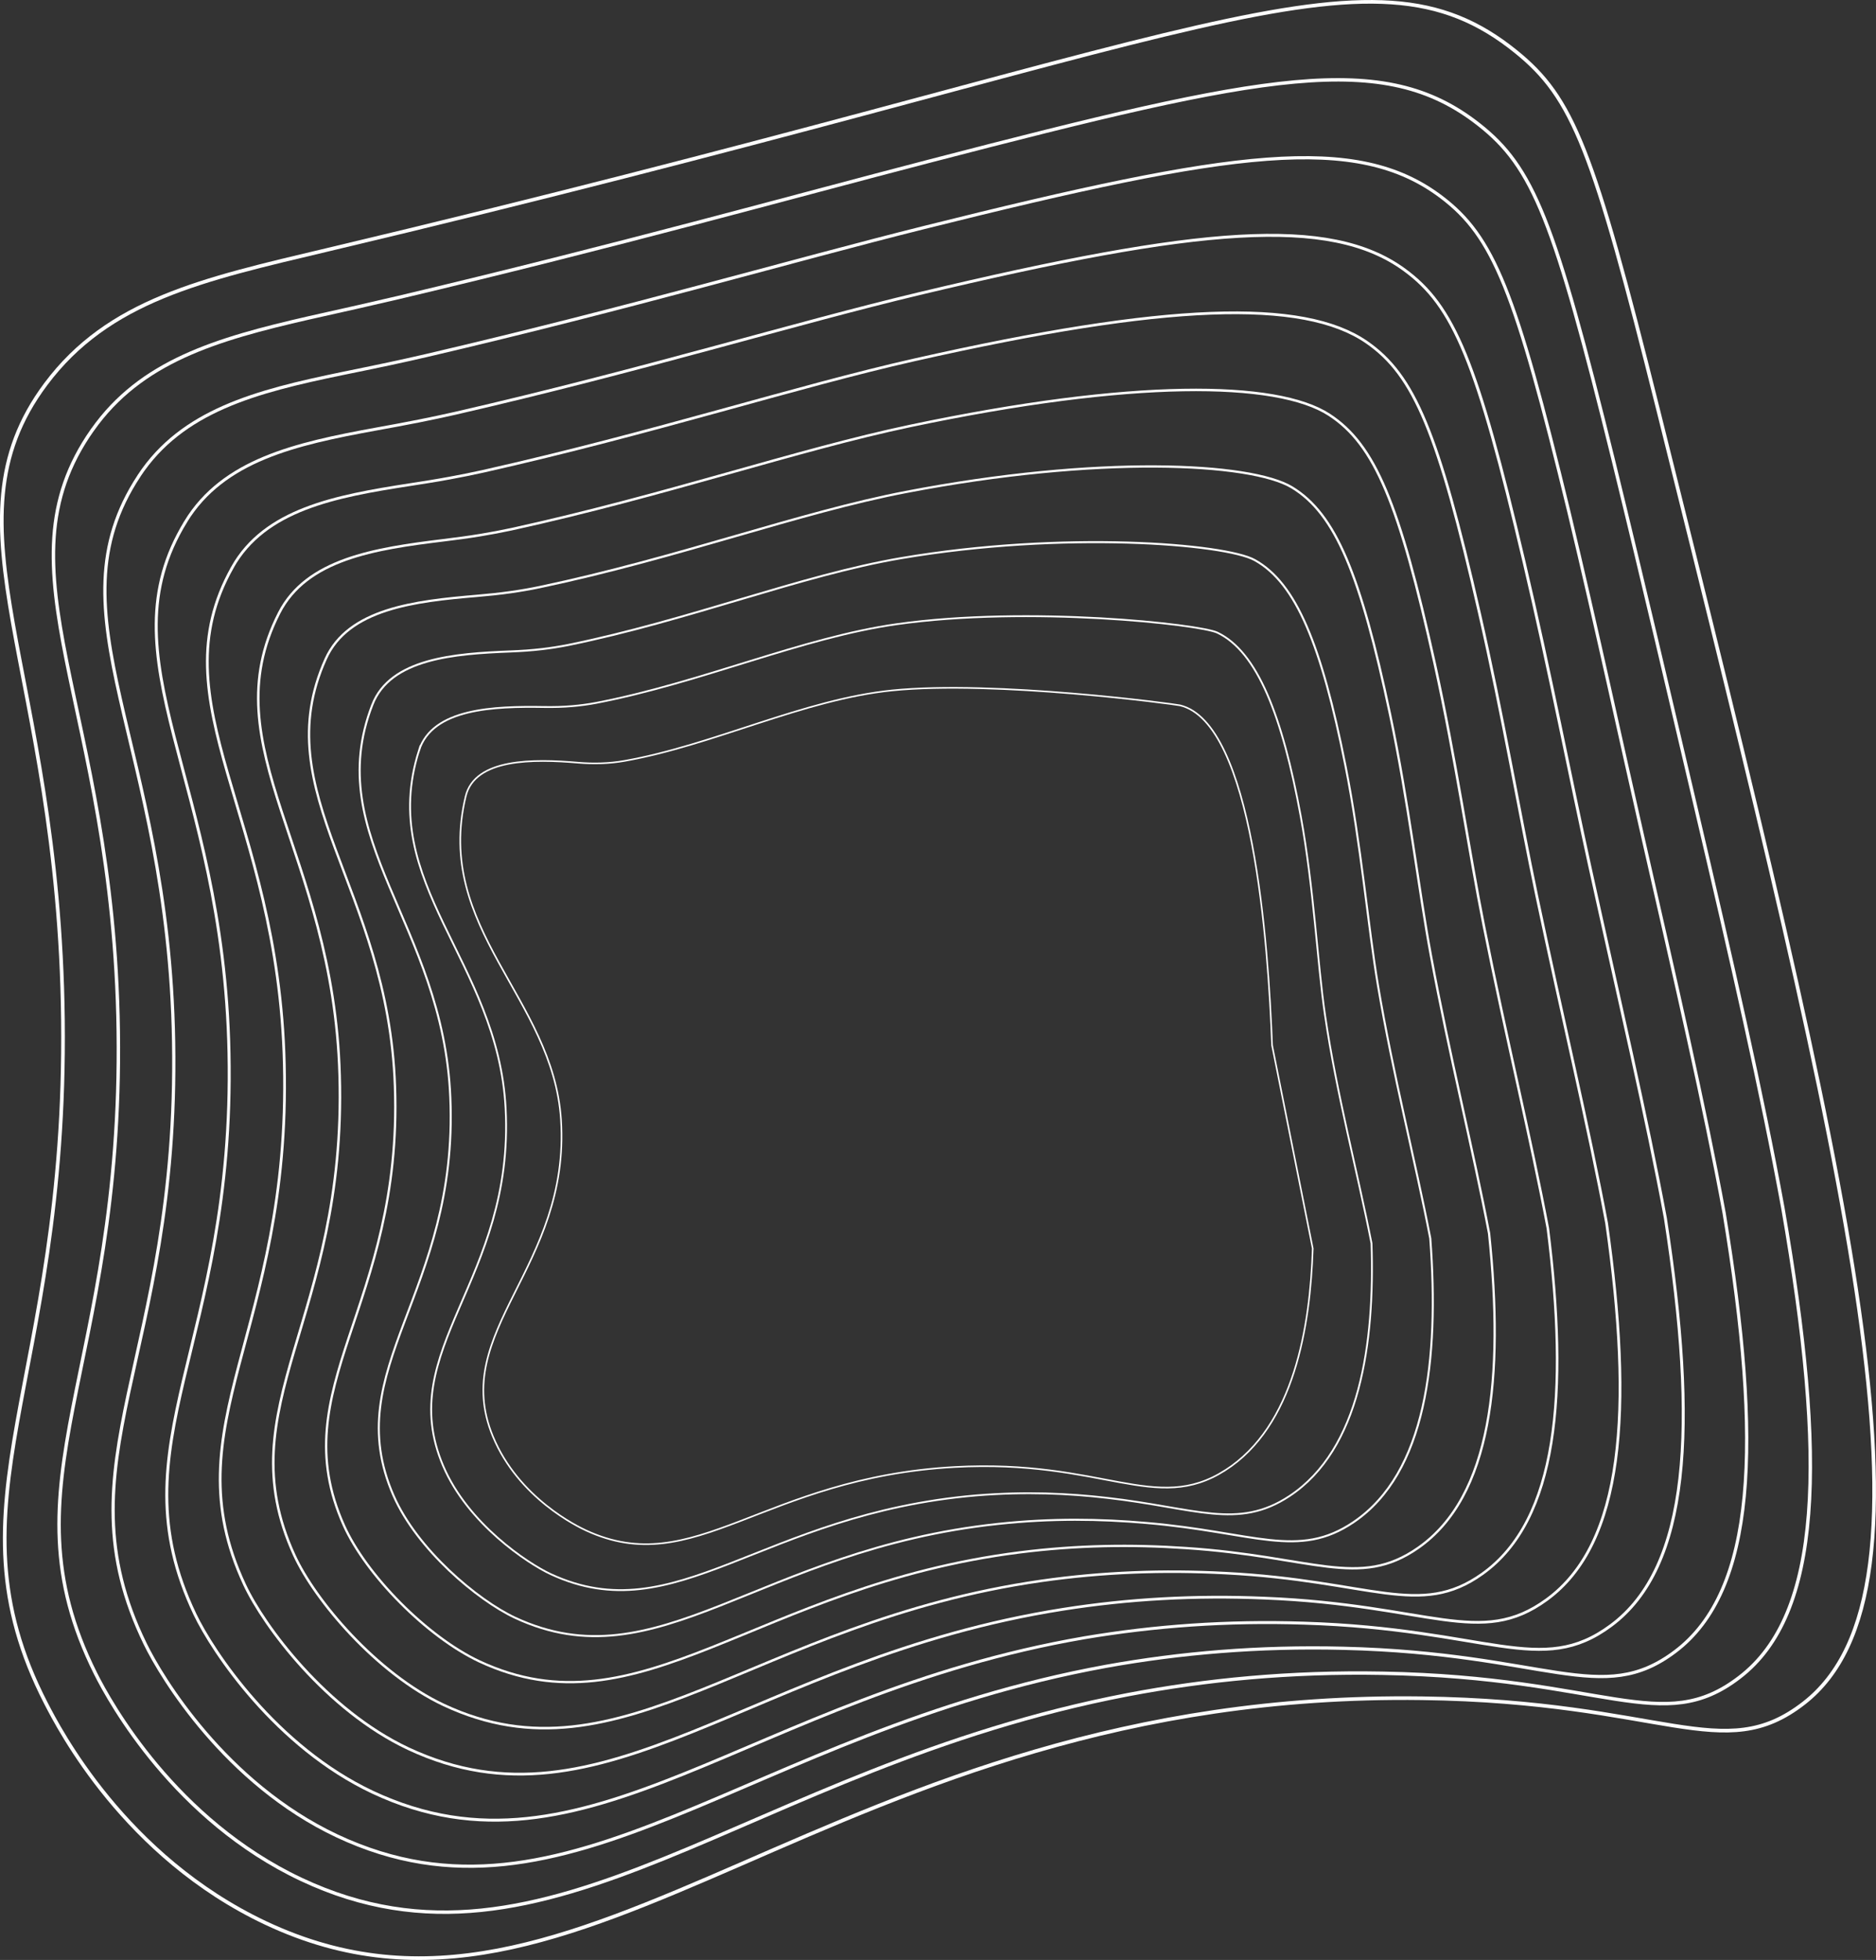 <?xml version="1.0" encoding="UTF-8"?> <svg xmlns="http://www.w3.org/2000/svg" id="Layer_2" data-name="Layer 2" viewBox="0 0 516.84 539.78"><rect x="0" y="0" width="516.84" height="539.78" fill="#333333" stroke="none"/><defs><style> .cls-1 { stroke-width: .63px; } .cls-1, .cls-2, .cls-3, .cls-4, .cls-5, .cls-6, .cls-7, .cls-8, .cls-9, .cls-10 { fill: none; stroke: #fff; stroke-miterlimit: 10; } .cls-3 { stroke-width: .94px; } .cls-4 { stroke-width: .75px; } .cls-5 { stroke-width: .44px; } .cls-6 { stroke-width: .81px; } .cls-7 { stroke-width: .69px; } .cls-8 { stroke-width: .88px; } .cls-9 { stroke-width: .56px; } .cls-10 { stroke-width: .5px; } </style></defs><g id="object"><g><path class="cls-2" d="M391.75,467.7c-163.87-2.19-230.46,103.43-318.56,61.89-38.79-18.3-56.86-53.39-60.55-60.54-28.51-55.37,5.86-87.85,4.7-188.19-1.12-97-34.04-135.86-4.73-175.07,17.26-23.09,43-28.79,77.51-36.97C333.18,11.18,376.7-18.85,417.64,14.23c15.77,12.74,21.26,26.84,39.19,98.67,53.97,216.25,80.14,325.01,40.14,356.14-22.36,17.4-38.54-.45-105.22-1.34Z"></path><path class="cls-3" d="M25.47,118.4c13.29-18.85,33.91-24.97,59.65-30.86,4.33-.98,8.82-1.97,13.46-3.02,3.81-.86,7.57-1.73,11.27-2.6,60.65-14.37,108.13-27.65,145.9-37.46,93.34-24.25,125.41-30.73,151.6-10.22,15.1,11.82,20.83,26.37,37.16,92.65,8.46,34.58,15.9,66.59,22.61,95.18,9.98,42.54,18.34,79.23,24.06,110.61,12.12,69.72,10.75,111.88-11.94,129.25-21.34,16.41-36.96.01-98.34-1.11-25.47-.48-48.66,1.8-70.19,5.9-105.3,20.2-159.27,83.11-227.71,50.87-34.74-16.38-52.56-48.47-56.68-56.7-26.33-52.63,7.59-83.26,6.26-176.98-1.24-89.95-34.42-126.79-7.12-165.51Z"></path><path class="cls-8" d="M38.32,131.02c11.82-17.89,32.01-23.2,56.06-28.16,4.08-.84,8.3-1.69,12.65-2.62,3.58-.77,7.11-1.55,10.6-2.36,56.12-13.11,100.81-26.19,136.88-35.2,85.28-21.31,119.22-26.08,142.57-8.43,14.44,10.91,20.4,25.89,35.13,86.63,7.76,32.47,14.29,62.88,20.34,89.43,9.02,39.59,16.98,73.99,22.45,103.78,10.52,63.68,8.74,103.96-13.47,120.73-20.35,15.37-35.37.47-91.46-.88-23.35-.58-44.91,1.29-65.32,4.96-98.77,18.04-148.31,76.63-211.93,46.7-30.69-14.47-48.27-43.55-52.81-52.85-24.31-49.8,9.32-78.66,7.82-165.77-1.36-82.9-34.79-117.68-9.51-155.94Z"></path><path class="cls-6" d="M51.17,143.63c10.37-16.91,30.11-21.39,52.47-25.47,3.83-.7,7.78-1.41,11.85-2.23,3.35-.67,6.65-1.37,9.92-2.11,51.6-11.86,93.49-24.75,127.85-32.95,77.21-18.43,113.08-21.48,133.54-6.64,13.79,10,20.11,25.38,33.1,80.61,7.14,30.35,12.68,59.18,18.07,83.67,8.06,36.65,15.62,68.75,20.84,96.95,8.92,57.65,6.75,96.07-14.99,112.21-19.34,14.35-33.79.93-84.58-.65-21.23-.69-41.15.77-60.45,4.02-92.23,15.88-137.34,70.16-196.15,42.53-26.64-12.55-43.98-38.62-48.94-49-22.4-46.92,11.04-74.07,9.39-154.56-1.48-75.85-35.12-108.53-11.91-146.38Z"></path><path class="cls-4" d="M64.02,156.25c8.95-15.9,28.21-19.58,48.88-22.77,3.58-.55,7.26-1.13,11.04-1.83,3.11-.57,6.2-1.19,9.24-1.87,47.07-10.6,86.16-23.32,118.82-30.69,69.11-15.6,107-16.95,124.51-4.85,13.17,9.1,19.71,24.9,31.07,74.59,6.46,28.23,11.07,55.47,15.8,77.91,7.1,33.7,14.26,63.51,19.24,90.13,7.31,51.61,4.76,88.19-16.52,103.69-18.33,13.35-32.2,1.4-77.7-.43-19.11-.8-37.41.21-55.58,3.08-85.72,13.52-126.38,63.68-180.37,38.36-22.58-10.64-39.71-33.68-45.07-45.15-20.56-43.99,12.77-69.47,10.95-143.35-1.59-68.8-35.4-99.33-14.3-136.82Z"></path><path class="cls-7" d="M76.88,168.86c7.57-14.87,26.32-17.75,45.29-20.07,3.33-.41,6.74-.85,10.23-1.43,2.88-.48,5.74-1.01,8.56-1.62,42.54-9.34,78.82-21.91,109.79-28.43,61-12.85,101-12.51,115.48-3.06,12.57,8.2,19.29,24.42,29.05,68.57,5.77,26.12,9.45,51.76,13.52,72.15,6.14,30.75,12.9,58.28,17.63,83.3,5.71,45.57,2.78,80.31-18.04,95.17-17.31,12.35-30.61,1.86-70.83-.2-16.99-.9-33.65-.3-50.71,2.14-79.18,11.35-115.41,57.2-164.59,34.18-18.53-8.72-35.45-28.74-41.2-41.3-18.79-41.04,14.5-64.87,12.51-132.14-1.71-61.75-35.62-90.07-16.69-127.25Z"></path><path class="cls-1" d="M89.73,181.48c6.23-13.81,24.43-15.92,41.7-17.38,3.08-.26,6.22-.58,9.42-1.04,2.65-.38,5.28-.83,7.88-1.38,38.03-8.01,71.48-20.54,100.77-26.17,52.87-10.18,95.08-8.18,106.45-1.27,12,7.29,18.86,23.95,27.02,62.55,5.08,24.01,7.84,48.04,11.25,66.4,5.17,27.8,11.54,53.04,16.02,76.47,4.11,39.54.81,72.44-19.57,86.65-16.29,11.36-29.03,2.32-63.95.03-14.87-1.01-29.89-.82-45.84,1.2-72.64,9.2-104.45,50.72-148.81,30.01-14.48-6.81-31.2-23.79-37.33-37.45-17.06-38.07,16.23-60.28,14.07-120.92-1.83-54.7-35.74-80.76-19.08-117.69Z"></path><path class="cls-9" d="M102.58,194.09c4.94-12.73,22.54-14.08,38.11-14.68,2.83-.11,5.71-.3,8.61-.64,2.42-.28,4.82-.66,7.2-1.13,33.49-6.83,64.12-19.21,91.74-23.92,44.71-7.61,89.27-3.99,97.42.52,11.47,6.35,18.4,23.48,24.99,56.52,4.37,21.91,6.22,44.31,8.98,60.64,4.2,24.84,10.18,47.8,14.41,69.64,2.51,33.5-1.16,64.59-21.09,78.13-15.26,10.37-27.44,2.78-57.07.26-12.75-1.12-26.14-1.33-40.96.26-66.09,7.08-93.49,44.24-133.03,25.84-10.42-4.9-26.98-18.83-33.46-33.6-15.37-35.08,17.95-55.68,15.63-109.71-1.95-47.66-35.73-71.39-21.48-108.13Z"></path><path class="cls-10" d="M115.43,206.7c3.7-11.64,20.64-12.22,34.52-11.99,2.58.04,5.19-.02,7.81-.25,2.19-.19,4.37-.48,6.52-.89,28.96-5.57,56.75-17.99,82.71-21.66,36.54-5.17,83.57.02,88.39,2.32,11.05,5.27,17.91,23.02,22.96,50.5,3.64,19.81,4.6,40.58,6.71,54.88,3.22,21.88,8.82,42.56,12.8,62.81.91,27.46-3.12,56.74-22.62,69.61-14.23,9.39-25.86,3.24-50.19.49-10.64-1.23-22.38-1.8-36.09-.68-59.53,5.09-82.52,37.76-117.25,21.67-6.37-2.98-22.79-13.86-29.59-29.75-13.72-32.09,19.68-51.09,17.19-98.5-2.07-40.61-35.51-61.97-23.87-98.57Z"></path><path class="cls-5" d="M337.52,404.93c-19.09,12.19-33.77-3.16-74.53-.91-52.99,2.93-71.56,31.28-101.47,17.5-2.32-1.07-18.64-8.87-25.72-25.9-12.08-29.08,21.41-46.49,18.75-87.29-2.19-33.56-35.02-52.53-26.26-89,2.53-10.55,18.75-10.33,30.93-9.29,4.29.37,8.61.26,12.84-.49,24.43-4.31,49.36-16.93,73.68-19.4,28.36-2.88,77.94,3.77,79.36,4.11,20.12,4.84,24.31,65.91,25.36,93.61,3.73,18.66,7.46,37.32,11.2,55.98-.7,21.43-5.07,48.91-24.14,61.09Z"></path></g></g></svg> 
